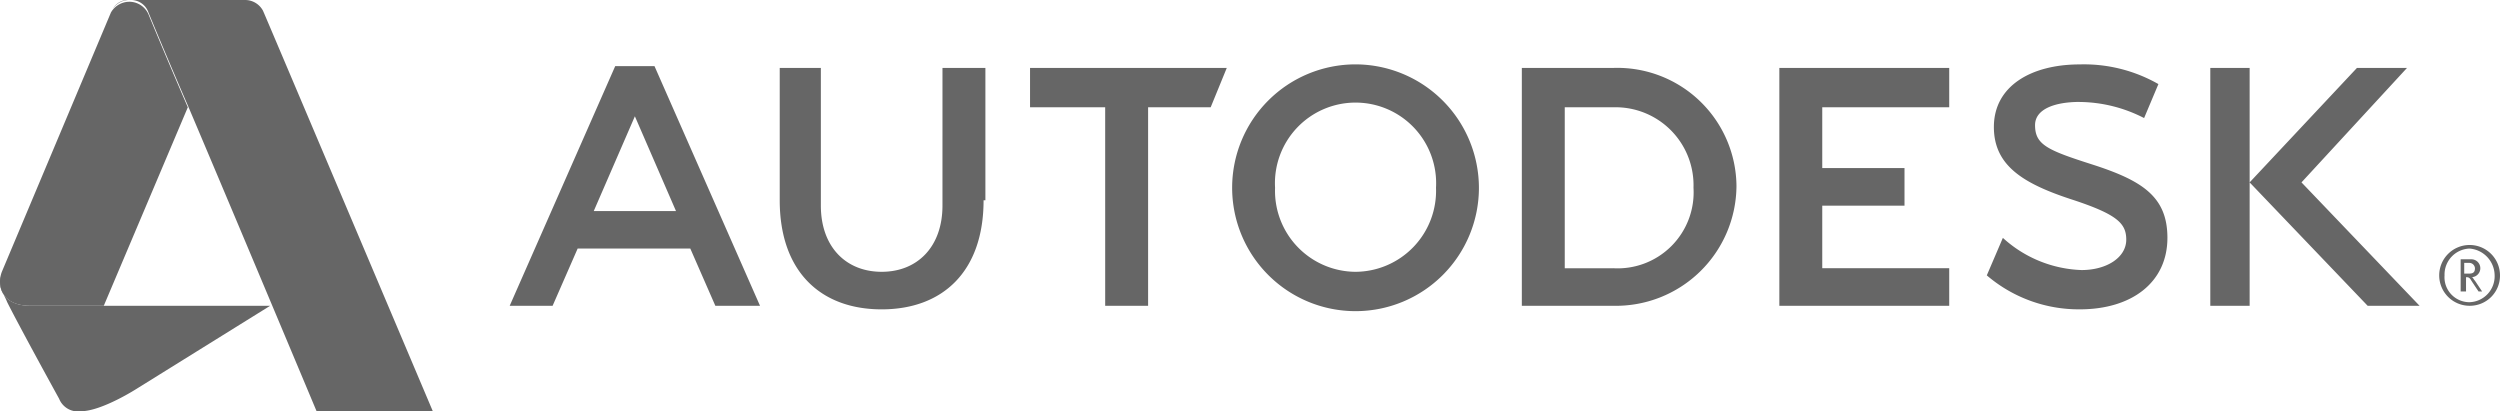 <svg xmlns="http://www.w3.org/2000/svg" width="183" height="30.107"><defs><style>.a{fill:#666}</style></defs><path class="a" d="M7.596 22.383H2.229c-1.963 0-2.487-1.309-2.094-2.356v.131c-.262.916.131 1.309.393 1.963.916 1.833 3.8 7.068 3.8 7.068a1.482 1.482 0 001.571.916c1.571 0 4.189-1.7 4.189-1.7l9.686-6.021H7.596z"/><path class="a" d="M9.56.131a1.562 1.562 0 00-1.44.785L.135 19.897c-.393 1.047 0 2.487 2.094 2.487h5.367l6.152-14.53c-1.7-3.927-2.88-6.807-2.88-6.807A1.537 1.537 0 009.56.131z"/><path class="a" d="M19.251.785A1.485 1.485 0 0017.937 0H9.56a1.466 1.466 0 00-1.309.654A1.309 1.309 0 019.56 0a1.352 1.352 0 011.309.916s1.182 2.884 2.882 6.807c3.665 8.639 9.425 22.384 9.425 22.384h8.508S19.377 1.047 19.251.785zm36.385 21.598h-3.273l-1.833-4.189h-8.246l-1.833 4.189H37.31l7.723-17.54h2.877l7.723 17.54zM46.473 8.512l-3.011 6.938h6.021zm37.568 13.871h-3.142V7.854h-5.5v-2.88h14.4l-1.178 2.88h-4.58zm58.642-14.53h-9.294v4.451h6.021v2.749h-6.021v4.581h9.294v2.749h-12.435V4.974h12.435zm21.991 14.53h-2.88V4.974h2.88zM152.238 7.461c-1.833 0-3.272.524-3.272 1.7 0 1.44.916 1.833 4.189 2.88 3.665 1.178 5.5 2.356 5.5 5.367 0 3.272-2.618 5.236-6.414 5.236a10.356 10.356 0 01-6.807-2.487l1.176-2.745a8.987 8.987 0 005.76 2.356c1.833 0 3.272-.916 3.272-2.225 0-1.178-.654-1.833-3.8-2.88-3.665-1.178-5.89-2.487-5.89-5.367 0-3.011 2.749-4.581 6.283-4.581a10.985 10.985 0 015.76 1.44l-1.047 2.487a10.484 10.484 0 00-4.712-1.178zm16.231 5.89l7.723-8.377h-3.665l-7.854 8.377 8.639 9.032h3.8zM99.225 4.712a9.032 9.032 0 109.032 9.032 9.05 9.05 0 00-9.032-9.032zm0 15.184a5.927 5.927 0 01-5.89-6.152 5.9 5.9 0 1111.781 0 5.927 5.927 0 01-5.891 6.152zm18.849-14.922h-6.676v17.409h6.676a8.83 8.83 0 009.036-8.771 8.722 8.722 0 00-9.032-8.639zm0 14.661h-3.534V7.854h3.534a5.708 5.708 0 015.89 5.89 5.564 5.564 0 01-5.89 5.89zM71.998 14.66c0 5.236-3.011 7.985-7.461 7.985s-7.461-2.749-7.461-7.985V4.974h3.011v10.079c0 3.011 1.833 4.843 4.451 4.843s4.451-1.833 4.451-4.843V4.974h3.142v9.686zM183 20.158a2.225 2.225 0 10-2.225 2.225A2.206 2.206 0 00183 20.158zm-.393 0a1.9 1.9 0 01-1.833 1.963 1.825 1.825 0 01-1.833-1.963 1.9 1.9 0 011.833-1.963 1.989 1.989 0 011.833 1.963z"/><path class="a" d="M181.691 21.336l-.524-.785c-.131-.131-.131-.262-.262-.262a.654.654 0 100-1.309h-.785v2.356h.393v-1.047c.131 0 .262 0 .393.262l.524.785zm-.524-1.7c0 .393-.262.393-.524.393h-.262v-.785h.393a.418.418 0 01.393.393z"/></svg>